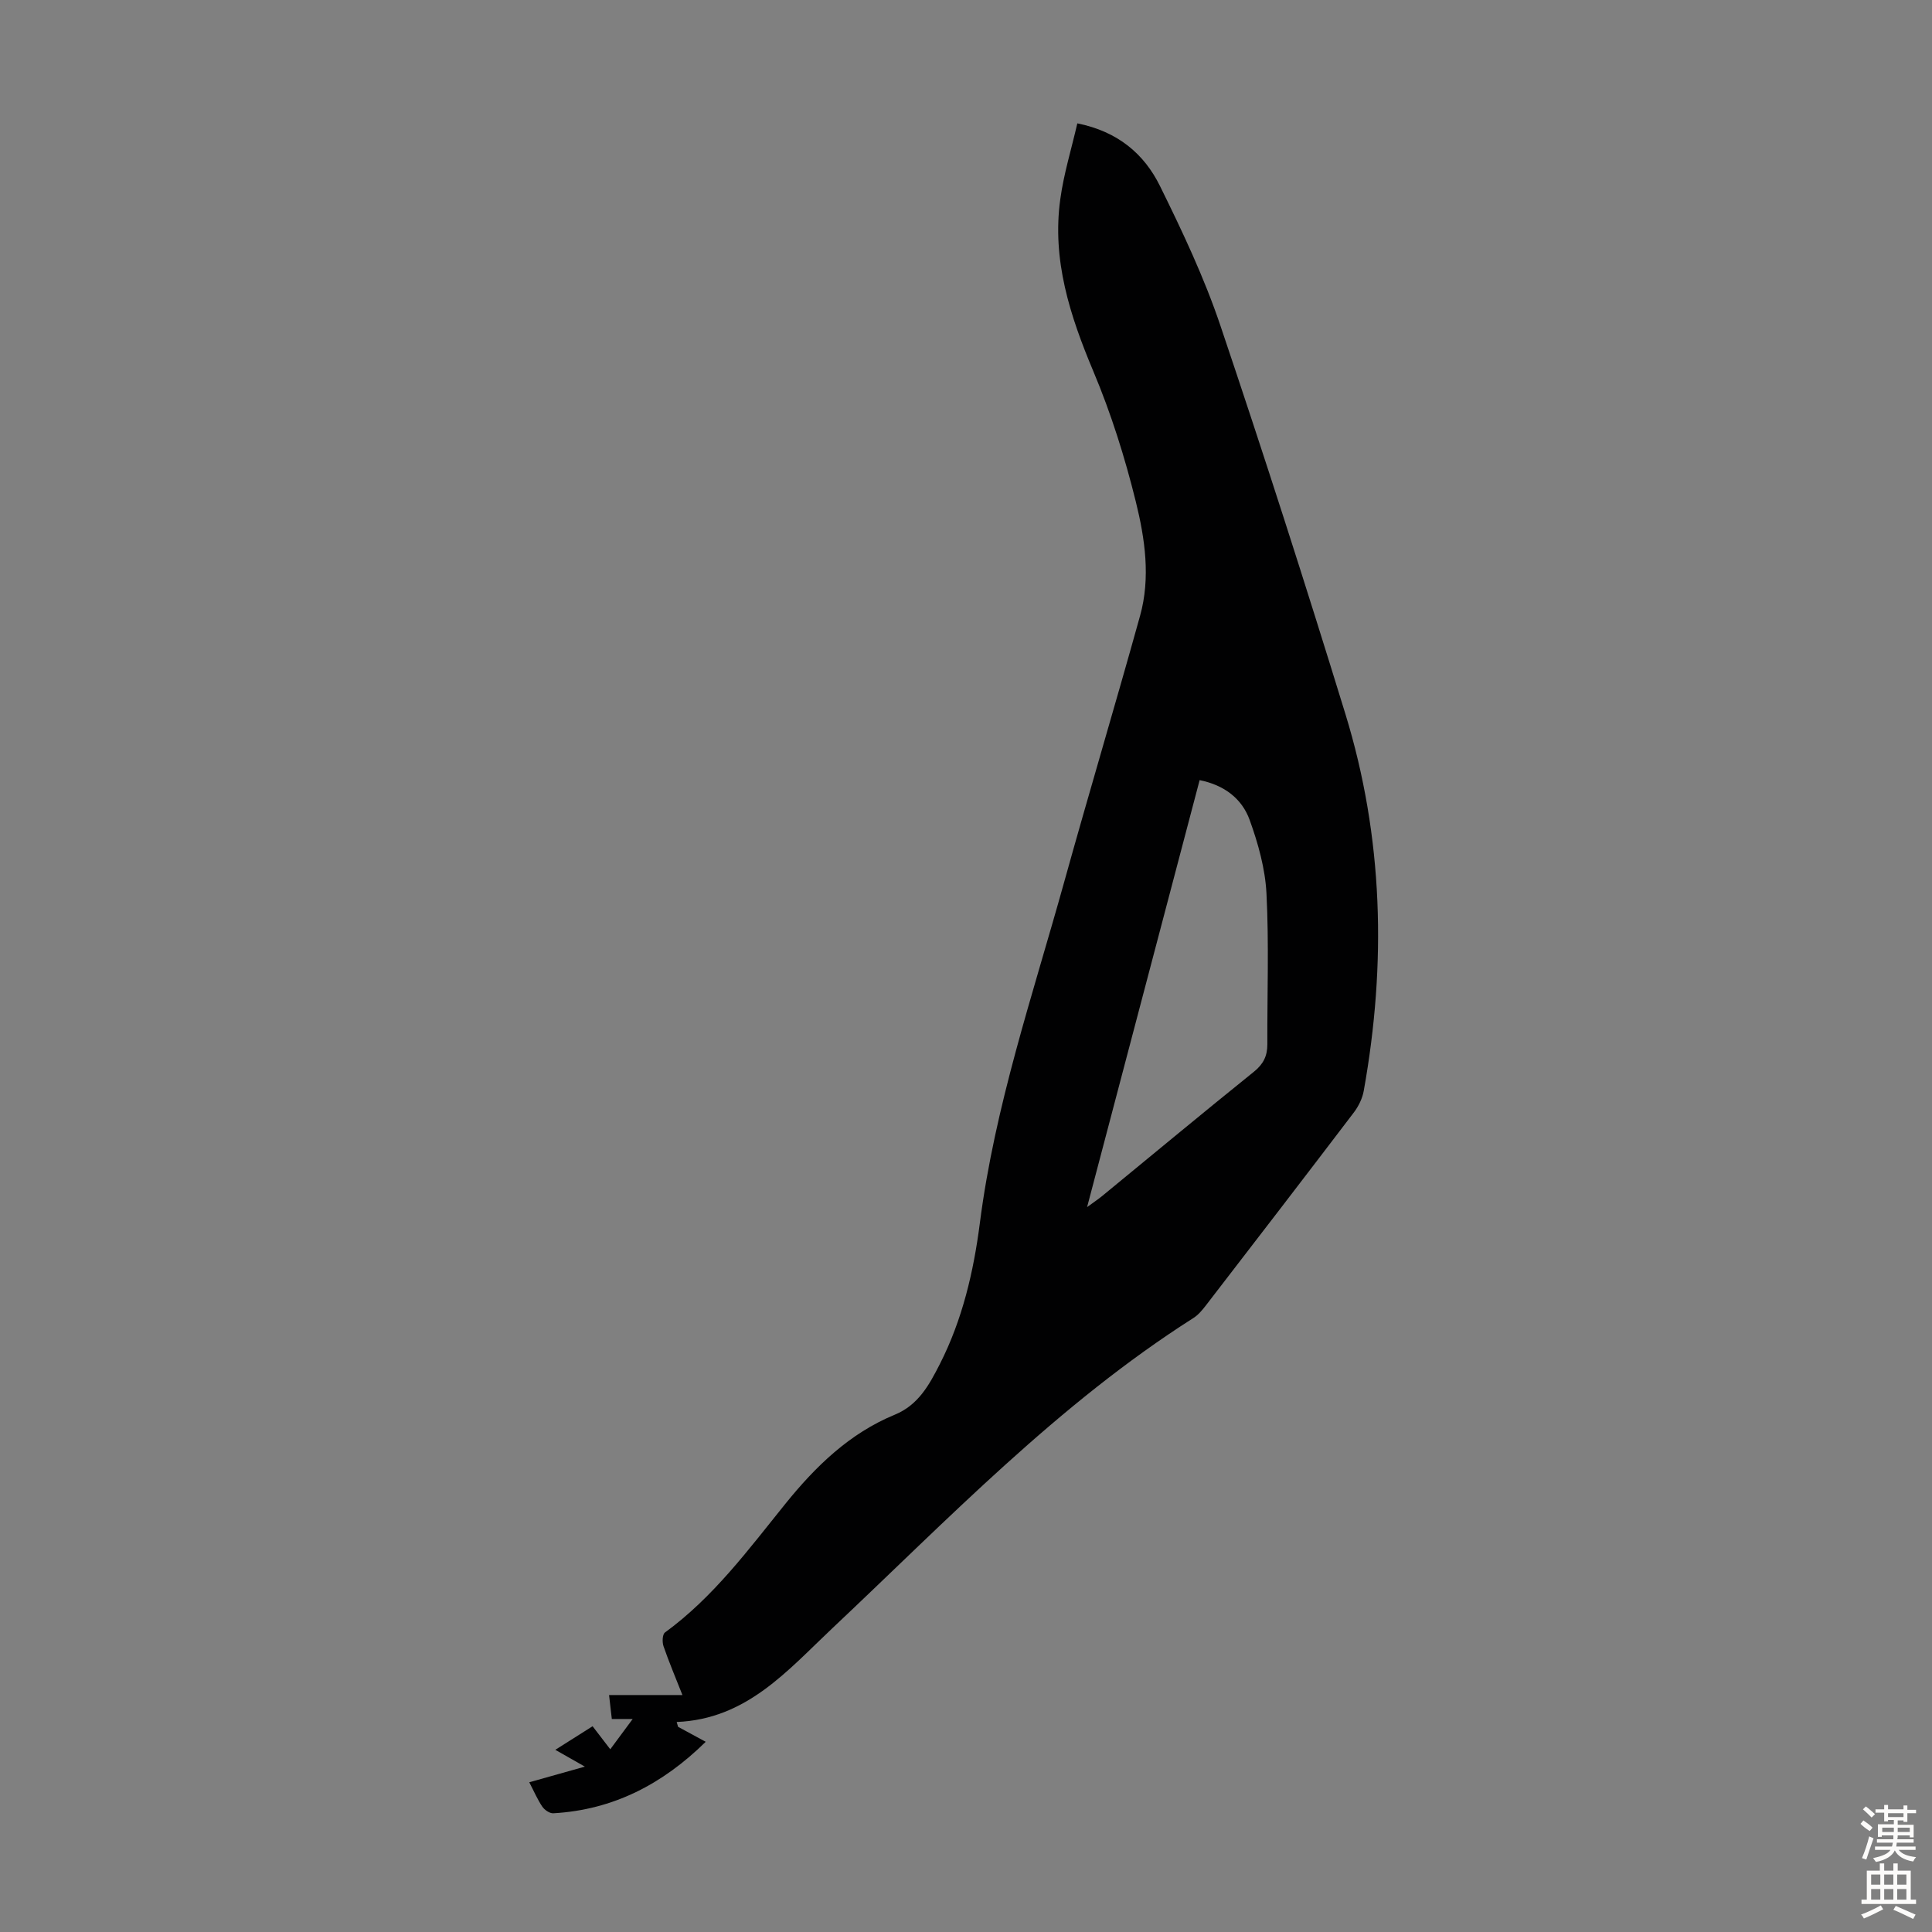<svg enable-background="new 0 0 400 400" viewBox="0 0 400 400" xmlns="http://www.w3.org/2000/svg"><rect x="0" y="0" width="400" height="400" fill="#808080" stroke="none"/><path d="m223.05 25.54c8.44 1.69 13.86 6.38 17.11 12.97 4.64 9.4 9.16 18.97 12.5 28.87 9 26.68 17.61 53.5 25.88 80.41 7.88 25.62 8.53 51.75 3.81 78.05-.28 1.57-1.07 3.19-2.04 4.47-10.16 13.36-20.4 26.67-30.65 39.97-.74.96-1.57 1.96-2.58 2.6-28 17.81-50.8 41.68-74.73 64.21-9.33 8.79-17.76 18.84-32.25 19.43.1.33.19.67.29 1 1.82.98 3.63 1.97 5.72 3.1-8.9 8.75-19.14 14.1-31.56 14.8-.75.04-1.81-.69-2.27-1.37-.99-1.46-1.69-3.11-2.7-5.05 3.73-1.05 7.22-2.03 11.51-3.24-2.27-1.29-3.94-2.24-6.12-3.48 2.67-1.69 5.04-3.19 7.72-4.88 1.19 1.55 2.31 3.01 3.66 4.77 1.54-2.09 2.96-4 4.64-6.27-1.6 0-2.75 0-4.32 0-.18-1.57-.35-3.04-.57-4.96h15.19c-1.48-3.75-2.81-6.89-3.92-10.12-.29-.84-.23-2.44.3-2.83 10.02-7.3 17.27-17.15 24.93-26.64 6.24-7.73 13.27-14.59 22.65-18.45 4.89-2.01 7.13-6.17 9.32-10.46 4.68-9.19 7-19.12 8.3-29.23 3.1-24.21 10.96-47.22 17.45-70.57 5.12-18.42 10.6-36.73 15.72-55.15 2.19-7.87 1.02-15.92-.87-23.58-2.26-9.17-5.13-18.3-8.79-27-4.85-11.53-8.62-23.1-6.85-35.73.71-5.18 2.27-10.22 3.52-15.64zm2.02 224.38c1.53-1.12 2.35-1.67 3.11-2.29 10.47-8.59 20.88-17.25 31.43-25.74 1.96-1.58 2.79-3.27 2.78-5.68-.04-10.41.35-20.84-.18-31.22-.26-5.13-1.72-10.35-3.48-15.22-1.6-4.44-5.29-7.24-10.36-8.25-7.73 29.33-15.41 58.45-23.3 88.4z" fill="#010102"/><g fill="#fcfbfa"><path d="m385.2 377.6.6-.7c.6.4 1.3.9 1.9 1.5l-.6.7c-.8-.5-1.4-1-1.9-1.5zm.3 7.1c.6-1.4 1.1-2.9 1.5-4.5.3.1.6.3.9.4-.5 1.4-1 2.9-1.5 4.4zm.2-10.1.6-.6c.7.5 1.3 1.1 1.9 1.6l-.7.7c-.6-.6-1.2-1.2-1.8-1.7zm8.4-.8h.8v.9h1.8v.7h-1.8v1.8h-.8v-.3h-1.2v.9h3.3v2.6h-.8v-.4h-2.5c0 .3 0 .6-.1.8h3.4v.7h-3.5c0 .3-.1.6-.1.8h4v.7h-3.5c.7.9 1.9 1.3 3.6 1.5-.2.2-.4.5-.6.9-1.9-.3-3.2-1.1-3.8-2.3-.5 1.1-1.8 2-3.9 2.4-.2-.3-.4-.5-.6-.8 1.9-.4 3.1-.9 3.6-1.7h-3.2v-.7h3.5c.1-.2.1-.5.2-.8h-3.3v-.7h3.4c0-.2 0-.5 0-.8h-2.4v.3h-.8v-2.6h3.3v-.9h-1.2v.3h-.8v-1.8h-1.8v-.7h1.8v-.9h.8v.9h3.2zm-4.4 5.5h2.4c0-.3 0-.6 0-.9h-2.4zm1.2-3.1h3.2v-.8h-3.2zm4.4 2.2h-2.4v.9h2.5v-.9z"/><path d="m389.2 385.8h.9v1.5h1.9v-1.5h.9v1.5h2.7v6h1.1v.9h-11.3v-.9h1.1v-6h2.7zm.2 8.7.5.8c-1.2.6-2.5 1.3-4 1.9-.2-.3-.3-.6-.6-.8 1.6-.6 3-1.3 4.1-1.9zm-2-4.3h1.9v-2.1h-1.9zm0 3.1h1.9v-2.2h-1.9zm2.7-3.1h1.9v-2.1h-1.9zm0 3.1h1.9v-2.2h-1.9zm2.4 1.3c1.4.6 2.7 1.2 4.1 1.8l-.5.9c-1.5-.7-2.8-1.4-4.1-1.9zm2.2-6.5h-1.9v2.1h1.9zm-1.9 5.2h1.9v-2.2h-1.9z"/></g></svg>